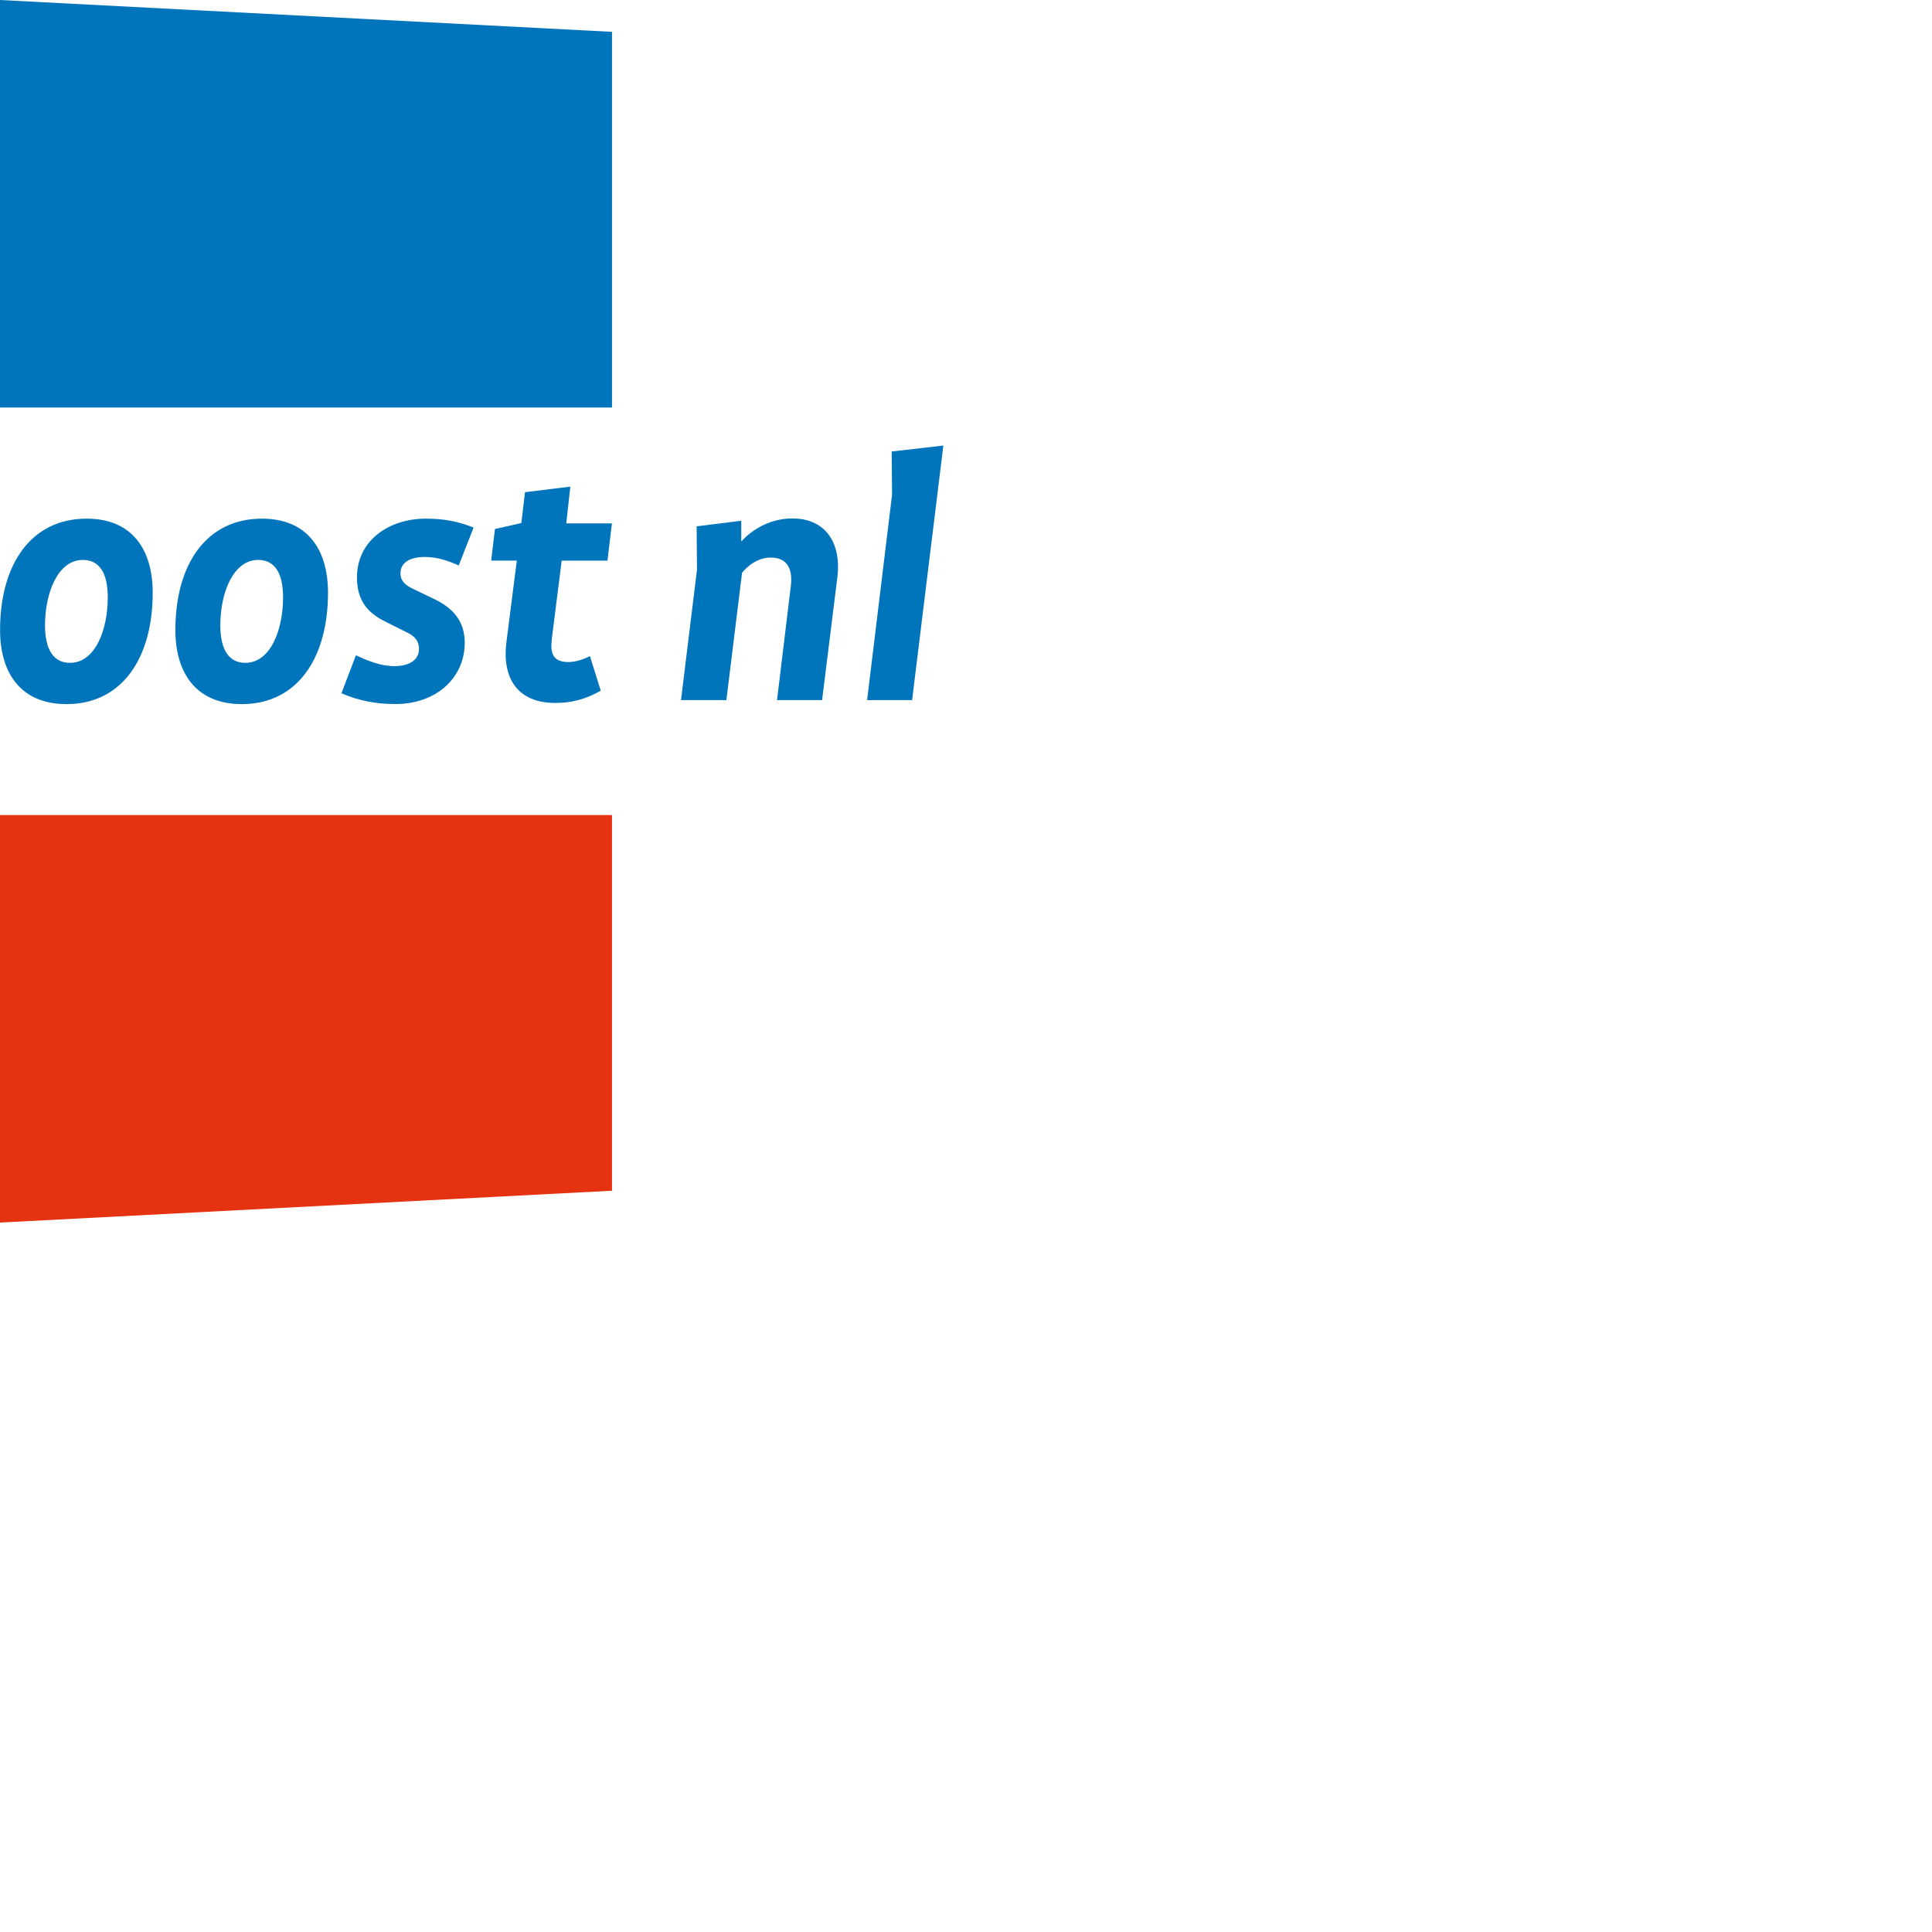 <svg width="512" height="512" viewBox="0 0 512 512" fill="none" xmlns="http://www.w3.org/2000/svg">
<path d="M0 0L162.188 8.438V108.004H0V0Z" fill="#0075BC"/>
<path d="M0 323.994L162.188 315.556V215.99H0V323.994Z" fill="#E53312"/>
<path d="M17.639 186.598C5.329 186.598 0.017 178.126 0.017 166.997C0.017 149.462 8.281 137.448 22.951 137.448C35.243 137.448 40.468 145.921 40.468 157.049C40.468 174.48 32.291 186.598 17.621 186.598M21.962 148.386C15.277 148.386 11.927 157.24 11.927 165.712C11.927 172.414 14.375 175.66 18.524 175.66C25.312 175.66 28.559 166.789 28.559 158.334C28.559 151.632 26.198 148.386 21.962 148.386Z" fill="#0075BC"/>
<path d="M64.097 186.598C51.805 186.598 46.475 178.126 46.475 166.997C46.475 149.462 54.739 137.448 69.409 137.448C81.701 137.448 86.927 145.921 86.927 157.049C86.927 174.48 78.749 186.598 64.079 186.598M68.42 148.386C61.736 148.386 58.385 157.24 58.385 165.712C58.385 172.414 60.833 175.66 64.982 175.66C71.77 175.66 75.017 166.789 75.017 158.334C75.017 151.632 72.656 148.386 68.42 148.386Z" fill="#0075BC"/>
<path d="M121.581 149.862C118.733 148.577 115.869 147.605 112.518 147.605C108.976 147.605 106.129 148.889 106.129 151.928C106.129 154.098 107.605 155.174 109.48 156.06L114.983 158.716C120.209 161.181 123.16 164.723 123.16 170.33C123.16 179.584 115.678 186.581 104.758 186.581C99.445 186.581 94.723 185.591 90.487 183.716L94.323 173.664C97.57 175.14 100.817 176.528 104.549 176.528C108.785 176.528 111.042 174.653 111.042 171.997C111.042 170.035 110.157 168.751 107.987 167.674L102.084 164.723C97.761 162.553 94.601 159.497 94.601 153.004C94.601 143.264 103.056 137.448 112.813 137.448C117.935 137.448 121.581 138.247 125.504 139.81L121.563 149.862H121.581Z" fill="#0075BC"/>
<path d="M160.955 148.577H148.854L146.389 168.073C145.903 171.719 145.503 175.452 150.625 175.452C152.691 175.452 155.052 174.566 156.337 173.872L159.201 183.039C155.85 184.914 152.309 186.285 147.1 186.285C137.066 186.285 133.021 179.584 134.201 170.226L136.962 148.559H130.173L131.163 140.191L138.159 138.611L139.132 130.434L151.146 128.959L150.069 138.698H162.17L160.989 148.542L160.955 148.577Z" fill="#0075BC"/>
<path d="M217.849 185.538H205.921L209.567 155.365C210.053 151.51 209.168 147.76 204.237 147.76C199.602 147.76 196.65 151.806 196.65 151.806L192.501 185.538H180.47L184.706 151.024L184.619 139.479L196.442 138.003V143.42H196.546C196.546 143.42 201.477 137.396 209.967 137.396C219.342 137.396 222.987 144.601 221.911 152.986L217.866 185.521L217.849 185.538Z" fill="#0075BC"/>
<path d="M241.719 185.539H229.792L236.406 131.094L236.302 119.653L250 118.073L241.719 185.539Z" fill="#0075BC"/>
</svg>
